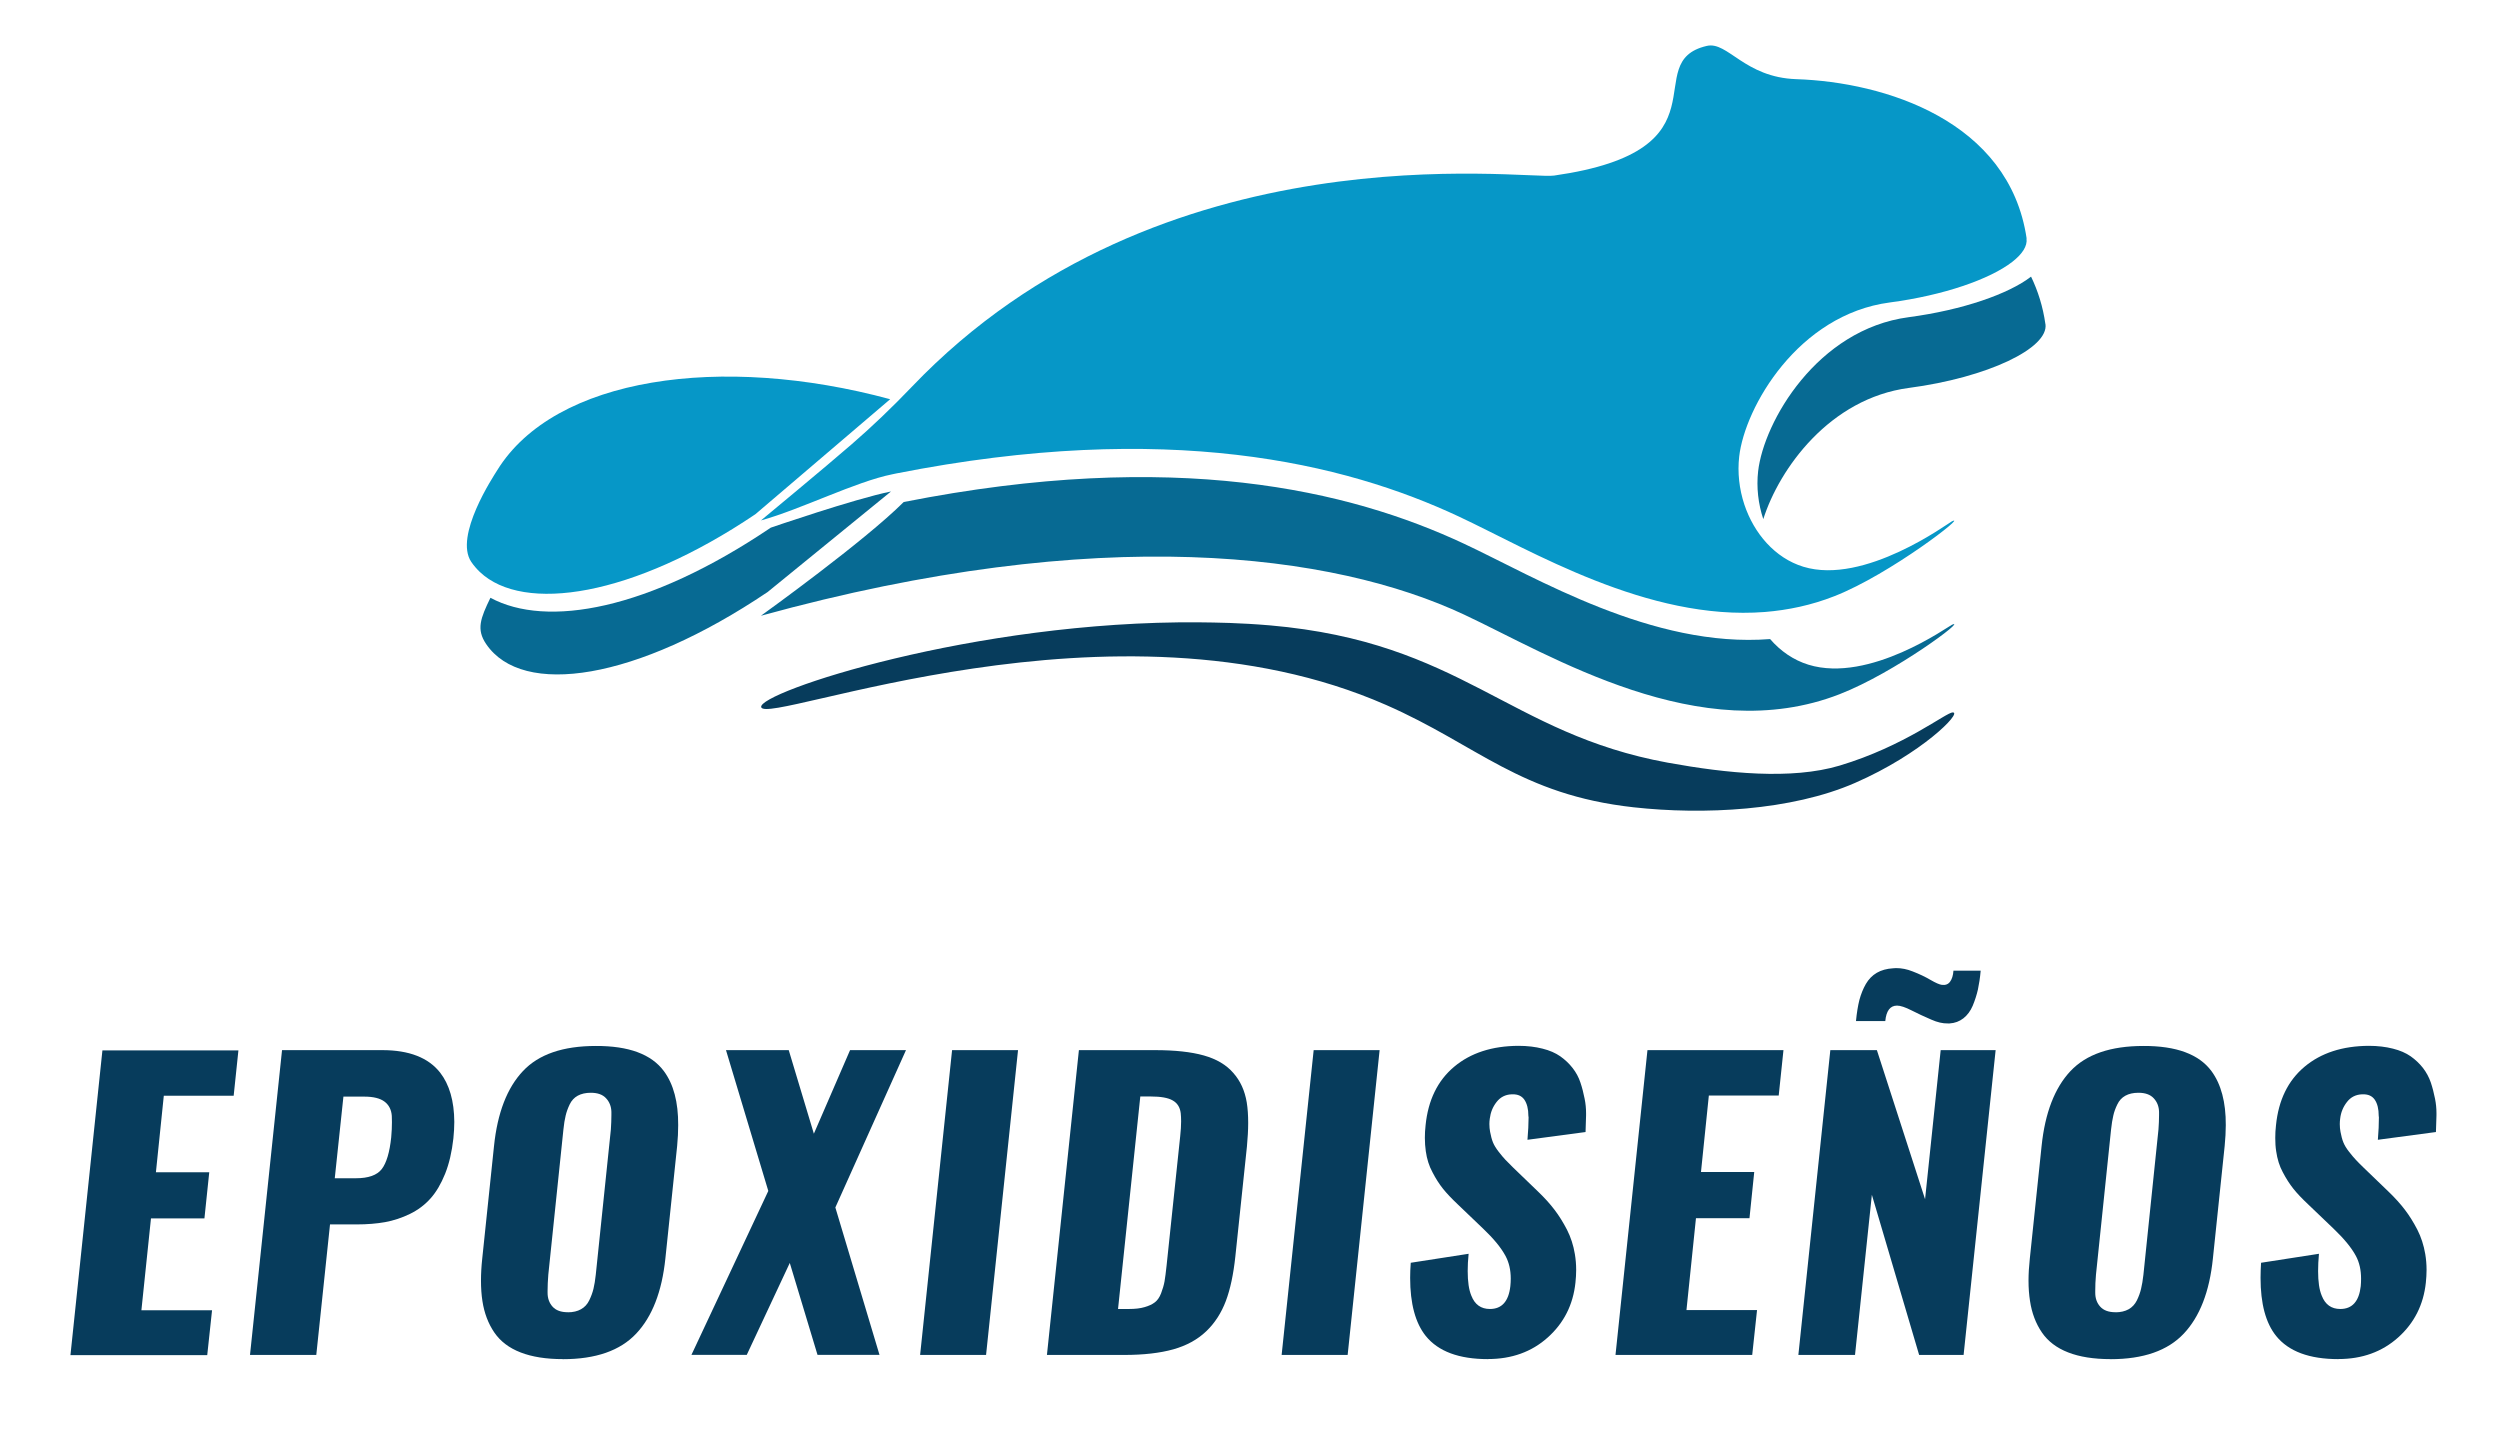 <svg xmlns="http://www.w3.org/2000/svg" xmlns:xlink="http://www.w3.org/1999/xlink" width="200" zoomAndPan="magnify" viewBox="0 0 150 86.25" height="115" preserveAspectRatio="xMidYMid meet" version="1.2"><g id="ebd95833f1"><path style=" stroke:none;fill-rule:nonzero;fill:#073c5c;fill-opacity:1;" d="M 4.227 81.309 L 6.145 63.023 L 14.305 63.023 L 14.02 65.746 L 9.828 65.746 L 9.355 70.336 L 12.555 70.336 L 12.266 73.102 L 9.059 73.102 L 8.484 78.617 L 12.723 78.617 L 12.434 81.309 Z M 4.227 81.309 "/><path style=" stroke:none;fill-rule:nonzero;fill:#073c5c;fill-opacity:1;" d="M 15 81.297 L 16.922 63.008 L 22.934 63.008 C 24.543 63.008 25.699 63.457 26.406 64.355 C 26.965 65.074 27.25 66.059 27.258 67.312 C 27.258 67.625 27.238 67.957 27.203 68.305 C 27.113 69.113 26.949 69.82 26.707 70.426 C 26.461 71.035 26.172 71.527 25.828 71.91 C 25.488 72.293 25.074 72.602 24.594 72.836 C 24.113 73.07 23.617 73.234 23.105 73.328 C 22.598 73.418 22.027 73.465 21.402 73.465 L 19.801 73.465 L 18.977 81.297 Z M 20.086 70.695 L 21.355 70.695 C 22.105 70.695 22.621 70.512 22.906 70.145 C 23.188 69.777 23.379 69.141 23.473 68.238 C 23.504 67.906 23.516 67.605 23.516 67.332 C 23.516 67.199 23.512 67.074 23.508 66.957 C 23.484 66.59 23.34 66.305 23.078 66.102 C 22.812 65.898 22.402 65.797 21.852 65.797 L 20.605 65.797 Z M 20.086 70.695 "/><path style=" stroke:none;fill-rule:nonzero;fill:#073c5c;fill-opacity:1;" d="M 33.777 81.547 C 32.77 81.547 31.922 81.414 31.234 81.145 C 30.543 80.879 30.02 80.477 29.656 79.945 C 29.293 79.41 29.055 78.785 28.945 78.062 C 28.887 77.688 28.859 77.281 28.859 76.84 C 28.859 76.43 28.883 75.988 28.934 75.516 L 29.641 68.758 C 29.848 66.77 30.426 65.273 31.375 64.266 C 32.32 63.258 33.781 62.758 35.75 62.758 C 37.723 62.75 39.082 63.254 39.832 64.266 C 40.414 65.051 40.699 66.133 40.691 67.508 C 40.691 67.898 40.672 68.312 40.629 68.758 L 39.922 75.516 C 39.715 77.496 39.133 78.996 38.172 80.016 C 37.211 81.039 35.746 81.551 33.777 81.551 Z M 34.07 78.738 C 34.383 78.738 34.645 78.676 34.859 78.555 C 35.078 78.434 35.242 78.254 35.355 78.02 C 35.469 77.785 35.555 77.551 35.609 77.324 C 35.664 77.094 35.711 76.816 35.746 76.484 L 36.652 67.77 C 36.672 67.461 36.684 67.176 36.684 66.91 L 36.684 66.711 C 36.676 66.391 36.57 66.117 36.363 65.895 C 36.16 65.672 35.852 65.566 35.449 65.566 C 35.141 65.566 34.879 65.625 34.664 65.742 C 34.453 65.859 34.289 66.035 34.18 66.266 C 34.07 66.496 33.988 66.723 33.938 66.941 C 33.883 67.16 33.84 67.438 33.805 67.77 L 32.898 76.484 C 32.871 76.828 32.855 77.152 32.855 77.453 L 32.855 77.566 C 32.855 77.902 32.957 78.184 33.156 78.402 C 33.359 78.625 33.664 78.734 34.066 78.734 Z M 34.07 78.738 "/><path style=" stroke:none;fill-rule:nonzero;fill:#073c5c;fill-opacity:1;" d="M 41.484 81.297 L 46.098 71.457 L 43.559 63.008 L 47.324 63.008 L 48.832 68.023 L 51.004 63.008 L 54.359 63.008 L 50.121 72.449 L 52.77 81.293 L 49.051 81.293 L 47.387 75.777 L 44.805 81.293 L 41.484 81.293 Z M 41.484 81.297 "/><path style=" stroke:none;fill-rule:nonzero;fill:#073c5c;fill-opacity:1;" d="M 55.207 81.297 L 57.125 63.008 L 61.082 63.008 L 59.164 81.297 L 55.203 81.297 Z M 55.207 81.297 "/><path style=" stroke:none;fill-rule:nonzero;fill:#073c5c;fill-opacity:1;" d="M 62.816 81.297 L 64.734 63.008 L 69.301 63.008 C 70.492 63.008 71.469 63.113 72.23 63.328 C 72.992 63.543 73.582 63.891 74 64.379 C 74.418 64.848 74.688 65.438 74.805 66.145 C 74.863 66.504 74.891 66.914 74.891 67.379 C 74.891 67.805 74.863 68.273 74.816 68.789 L 74.121 75.387 C 74.008 76.453 73.82 77.344 73.551 78.059 C 73.281 78.773 72.891 79.383 72.371 79.879 C 71.852 80.375 71.191 80.738 70.395 80.961 C 69.598 81.184 68.613 81.297 67.445 81.297 L 62.812 81.297 Z M 67.082 78.539 L 67.734 78.539 C 68.109 78.539 68.422 78.504 68.68 78.426 C 68.93 78.355 69.137 78.258 69.289 78.141 C 69.445 78.023 69.57 77.844 69.664 77.602 C 69.758 77.355 69.828 77.121 69.871 76.891 C 69.91 76.66 69.953 76.336 69.996 75.926 L 70.812 68.172 C 70.848 67.84 70.867 67.547 70.867 67.289 C 70.867 67.105 70.859 66.938 70.844 66.793 C 70.801 66.438 70.641 66.184 70.363 66.027 C 70.09 65.867 69.648 65.789 69.047 65.789 L 68.418 65.789 Z M 67.082 78.539 "/><path style=" stroke:none;fill-rule:nonzero;fill:#073c5c;fill-opacity:1;" d="M 76.898 81.297 L 78.82 63.008 L 82.777 63.008 L 80.859 81.297 Z M 76.898 81.297 "/><path style=" stroke:none;fill-rule:nonzero;fill:#073c5c;fill-opacity:1;" d="M 89.273 81.547 C 87.539 81.547 86.297 81.086 85.547 80.16 C 84.922 79.379 84.609 78.219 84.609 76.672 C 84.609 76.387 84.621 76.082 84.645 75.766 L 88.117 75.227 C 88.078 75.602 88.062 75.949 88.062 76.266 C 88.062 76.898 88.133 77.391 88.281 77.742 C 88.488 78.273 88.859 78.539 89.395 78.539 C 90.109 78.539 90.52 78.082 90.621 77.168 C 90.637 77.016 90.645 76.863 90.645 76.719 C 90.645 76.195 90.539 75.746 90.332 75.359 C 90.07 74.867 89.621 74.32 88.988 73.719 L 87.453 72.25 C 87.102 71.918 86.812 71.613 86.582 71.328 C 86.355 71.043 86.141 70.711 85.945 70.328 C 85.746 69.961 85.613 69.543 85.547 69.07 C 85.512 68.82 85.492 68.559 85.492 68.277 C 85.492 68.035 85.504 67.781 85.535 67.516 C 85.688 66 86.262 64.832 87.25 64.004 C 88.238 63.176 89.523 62.758 91.105 62.75 C 91.645 62.75 92.125 62.809 92.551 62.918 C 92.977 63.023 93.332 63.18 93.617 63.379 C 93.898 63.578 94.145 63.809 94.355 64.078 C 94.566 64.348 94.723 64.641 94.824 64.949 C 94.93 65.262 95.012 65.59 95.078 65.926 C 95.137 66.215 95.164 66.5 95.164 66.785 L 95.164 66.93 C 95.148 67.27 95.141 67.598 95.133 67.922 L 91.648 68.387 C 91.691 67.879 91.715 67.43 91.715 67.039 C 91.707 67.012 91.703 66.98 91.703 66.953 C 91.703 66.539 91.621 66.215 91.461 65.98 C 91.305 65.758 91.07 65.652 90.754 65.66 L 90.688 65.66 C 90.32 65.676 90.023 65.828 89.797 66.117 C 89.566 66.41 89.434 66.742 89.387 67.117 C 89.371 67.227 89.363 67.336 89.363 67.445 C 89.363 67.609 89.379 67.762 89.406 67.91 C 89.453 68.16 89.508 68.371 89.578 68.543 C 89.648 68.719 89.766 68.906 89.926 69.113 C 90.086 69.316 90.219 69.477 90.324 69.586 C 90.43 69.699 90.586 69.855 90.797 70.062 L 92.285 71.496 C 92.676 71.871 93.004 72.234 93.273 72.59 C 93.543 72.941 93.789 73.34 94.02 73.785 C 94.246 74.23 94.406 74.719 94.492 75.246 C 94.543 75.547 94.57 75.863 94.57 76.195 C 94.57 76.438 94.555 76.691 94.527 76.957 C 94.387 78.285 93.832 79.383 92.867 80.246 C 91.902 81.113 90.703 81.543 89.277 81.543 Z M 89.273 81.547 "/><path style=" stroke:none;fill-rule:nonzero;fill:#073c5c;fill-opacity:1;" d="M 96.93 81.297 L 98.848 63.008 L 107.008 63.008 L 106.723 65.73 L 102.531 65.73 L 102.059 70.32 L 105.254 70.32 L 104.969 73.09 L 101.758 73.09 L 101.188 78.605 L 105.422 78.605 L 105.133 81.297 L 96.926 81.297 Z M 96.93 81.297 "/><path style=" stroke:none;fill-rule:nonzero;fill:#073c5c;fill-opacity:1;" d="M 107.902 81.297 L 109.82 63.008 L 112.613 63.008 L 115.504 71.953 L 116.441 63.008 L 119.738 63.008 L 117.816 81.297 L 115.148 81.297 L 112.312 71.688 L 111.301 81.297 Z M 116.98 61.406 L 116.867 61.406 C 116.574 61.414 116.242 61.34 115.875 61.176 C 115.465 61 115.07 60.816 114.695 60.625 C 114.32 60.434 114.027 60.336 113.824 60.336 C 113.41 60.336 113.176 60.648 113.117 61.262 L 111.359 61.262 C 111.406 60.777 111.473 60.359 111.562 60.004 C 111.656 59.652 111.785 59.332 111.949 59.043 C 112.117 58.754 112.336 58.527 112.609 58.367 C 112.879 58.211 113.203 58.121 113.578 58.098 C 113.637 58.09 113.699 58.086 113.766 58.086 C 114.098 58.086 114.426 58.152 114.758 58.285 C 115.156 58.438 115.516 58.609 115.828 58.793 C 116.145 58.977 116.371 59.074 116.504 59.09 C 116.723 59.121 116.891 59.059 117.004 58.902 C 117.117 58.75 117.188 58.527 117.207 58.242 L 118.84 58.242 C 118.805 58.66 118.746 59.035 118.676 59.367 C 118.602 59.695 118.496 60.023 118.363 60.344 C 118.227 60.664 118.039 60.914 117.805 61.098 C 117.57 61.281 117.293 61.387 116.977 61.406 Z M 116.98 61.406 "/><path style=" stroke:none;fill-rule:nonzero;fill:#073c5c;fill-opacity:1;" d="M 126.629 81.547 C 125.625 81.547 124.777 81.414 124.09 81.145 C 123.402 80.879 122.875 80.477 122.512 79.945 C 122.148 79.41 121.91 78.785 121.801 78.062 C 121.742 77.688 121.711 77.281 121.711 76.84 C 121.711 76.43 121.738 75.988 121.789 75.516 L 122.496 68.758 C 122.703 66.77 123.281 65.273 124.227 64.266 C 125.176 63.258 126.637 62.758 128.605 62.758 C 130.578 62.75 131.938 63.254 132.688 64.266 C 133.266 65.051 133.555 66.133 133.547 67.508 C 133.547 67.898 133.523 68.312 133.48 68.758 L 132.773 75.516 C 132.57 77.496 131.988 78.996 131.027 80.016 C 130.066 81.039 128.602 81.551 126.633 81.551 Z M 126.93 78.738 C 127.238 78.738 127.5 78.676 127.719 78.555 C 127.934 78.434 128.098 78.254 128.215 78.02 C 128.328 77.785 128.414 77.551 128.465 77.324 C 128.523 77.094 128.566 76.816 128.605 76.484 L 129.508 67.77 C 129.531 67.461 129.543 67.176 129.543 66.91 L 129.543 66.711 C 129.535 66.391 129.43 66.117 129.223 65.895 C 129.016 65.672 128.711 65.566 128.305 65.566 C 127.996 65.566 127.734 65.625 127.523 65.742 C 127.309 65.859 127.148 66.035 127.039 66.266 C 126.926 66.496 126.844 66.723 126.797 66.941 C 126.746 67.16 126.699 67.438 126.664 67.77 L 125.758 76.484 C 125.727 76.828 125.715 77.152 125.715 77.453 L 125.715 77.566 C 125.715 77.902 125.816 78.184 126.016 78.402 C 126.219 78.625 126.523 78.734 126.926 78.734 Z M 126.93 78.738 "/><path style=" stroke:none;fill-rule:nonzero;fill:#073c5c;fill-opacity:1;" d="M 140.297 81.547 C 138.562 81.547 137.32 81.086 136.57 80.16 C 135.941 79.379 135.633 78.219 135.633 76.672 C 135.633 76.387 135.645 76.082 135.664 75.766 L 139.137 75.227 C 139.102 75.602 139.086 75.949 139.086 76.266 C 139.086 76.898 139.156 77.391 139.305 77.742 C 139.512 78.273 139.883 78.539 140.418 78.539 C 141.133 78.539 141.543 78.082 141.645 77.168 C 141.66 77.016 141.664 76.863 141.664 76.719 C 141.664 76.195 141.562 75.746 141.355 75.359 C 141.094 74.867 140.641 74.32 140.012 73.719 L 138.477 72.25 C 138.125 71.918 137.832 71.613 137.605 71.328 C 137.379 71.043 137.164 70.711 136.965 70.328 C 136.766 69.961 136.637 69.543 136.57 69.07 C 136.531 68.82 136.516 68.559 136.516 68.277 C 136.516 68.035 136.527 67.781 136.559 67.516 C 136.711 66 137.285 64.832 138.273 64.004 C 139.262 63.176 140.547 62.758 142.129 62.75 C 142.664 62.75 143.148 62.809 143.574 62.918 C 144 63.023 144.355 63.18 144.641 63.379 C 144.922 63.578 145.168 63.809 145.379 64.078 C 145.586 64.348 145.742 64.641 145.848 64.949 C 145.953 65.262 146.035 65.59 146.102 65.926 C 146.16 66.215 146.188 66.5 146.188 66.785 L 146.188 66.93 C 146.172 67.27 146.164 67.598 146.156 67.922 L 142.672 68.387 C 142.715 67.879 142.734 67.43 142.734 67.039 C 142.73 67.012 142.723 66.98 142.723 66.953 C 142.723 66.539 142.645 66.215 142.484 65.98 C 142.328 65.758 142.094 65.652 141.777 65.66 L 141.711 65.66 C 141.344 65.676 141.043 65.828 140.82 66.117 C 140.59 66.41 140.453 66.742 140.41 67.117 C 140.395 67.227 140.387 67.336 140.387 67.445 C 140.387 67.609 140.402 67.762 140.43 67.91 C 140.477 68.16 140.531 68.371 140.602 68.543 C 140.672 68.719 140.785 68.906 140.949 69.113 C 141.109 69.316 141.242 69.477 141.348 69.586 C 141.449 69.699 141.609 69.855 141.82 70.062 L 143.309 71.496 C 143.699 71.871 144.027 72.234 144.297 72.59 C 144.566 72.941 144.812 73.34 145.043 73.785 C 145.27 74.23 145.426 74.719 145.516 75.246 C 145.566 75.547 145.594 75.863 145.594 76.195 C 145.594 76.438 145.578 76.691 145.551 76.957 C 145.41 78.285 144.855 79.383 143.891 80.246 C 142.922 81.113 141.727 81.543 140.301 81.543 Z M 140.297 81.547 "/><path style=" stroke:none;fill-rule:nonzero;fill:#076a93;fill-opacity:1;" d="M 122.727 19.438 C 122.941 20.883 119.266 22.652 114.523 23.277 C 109.789 23.906 106.766 28.102 105.797 31.148 C 105.492 30.227 105.379 29.234 105.488 28.273 C 105.828 25.312 109.02 19.758 114.523 19.031 C 117.773 18.598 120.523 17.633 121.863 16.598 C 122.273 17.445 122.574 18.387 122.723 19.438 Z M 122.727 19.438 "/><path style=" stroke:none;fill-rule:nonzero;fill:#0697c7;fill-opacity:1;" d="M 121.59 14.309 C 121.656 14.758 121.34 15.246 120.727 15.719 C 119.391 16.75 116.637 17.719 113.387 18.148 C 107.883 18.875 104.691 24.43 104.352 27.391 C 104.242 28.352 104.355 29.348 104.66 30.27 C 105.238 32.004 106.492 33.48 108.199 34.004 C 111.863 35.129 116.895 31.387 117.113 31.281 C 118.133 30.789 113.426 34.453 110.066 35.77 C 108.688 36.312 107.293 36.605 105.895 36.719 C 98.844 37.273 91.859 33.02 87.531 30.992 C 80.668 27.777 70.059 25.195 53.781 28.406 C 53.703 28.426 53.621 28.445 53.539 28.457 C 51.34 28.898 48.066 30.559 45.656 31.227 C 45.656 31.227 49.598 27.965 51.105 26.652 C 52.312 25.605 53.516 24.457 54.715 23.203 C 69.672 7.555 91.461 10.789 93.242 10.535 C 103.941 9.012 98.242 3.719 102.41 2.754 C 103.664 2.465 104.668 4.648 107.785 4.75 C 113.074 4.926 120.555 7.242 121.598 14.309 Z M 121.59 14.309 "/><path style=" stroke:none;fill-rule:nonzero;fill:#076a93;fill-opacity:1;" d="M 117.133 37.48 C 118.051 37.086 113.727 40.348 110.375 41.652 C 102.012 44.914 93.023 39.301 87.844 36.875 C 80.02 33.211 66.051 31.324 45.656 36.945 C 45.844 36.809 51.863 32.48 54.223 30.121 C 70.496 26.906 80.977 29.406 87.844 32.625 C 92.164 34.648 99.152 38.902 106.207 38.344 C 106.824 39.059 107.605 39.605 108.508 39.883 C 112.172 41.008 116.906 37.574 117.133 37.477 Z M 117.133 37.48 "/><path style=" stroke:none;fill-rule:nonzero;fill:#073c5c;fill-opacity:1;" d="M 117.172 42.746 C 117.742 42.746 115.293 45.234 111.297 46.977 C 107.48 48.645 102.203 48.902 98.02 48.438 C 91.199 47.684 88.656 44.703 83.164 42.297 C 66.836 35.125 45.973 43.586 45.672 42.43 C 45.445 41.555 58.461 37.227 71.949 37.34 C 73.012 37.352 74.367 37.367 76.207 37.523 C 87.738 38.527 90.473 44.008 100.074 45.762 C 103.617 46.406 107.488 46.797 110.371 45.938 C 114.309 44.758 116.762 42.742 117.172 42.742 Z M 117.172 42.746 "/><path style=" stroke:none;fill-rule:nonzero;fill:#076a93;fill-opacity:1;" d="M 53.461 29.488 L 46.059 35.52 C 38.172 40.832 31.348 41.855 29.168 38.641 C 28.57 37.762 28.828 37.098 29.426 35.867 C 32.797 37.688 38.895 36.617 46.246 31.66 C 46.246 31.66 51.258 29.934 53.461 29.488 Z M 53.461 29.488 "/><path style=" stroke:none;fill-rule:nonzero;fill:#0697c7;fill-opacity:1;" d="M 53.41 23.953 L 49.441 27.34 L 45.32 30.855 C 37.969 35.809 31.41 36.805 28.789 34.316 C 28.598 34.133 28.426 33.934 28.277 33.715 C 27.23 32.168 29.602 28.586 29.836 28.211 C 33.285 22.629 43.262 21.207 53.41 23.953 Z M 53.41 23.953 "/></g></svg>